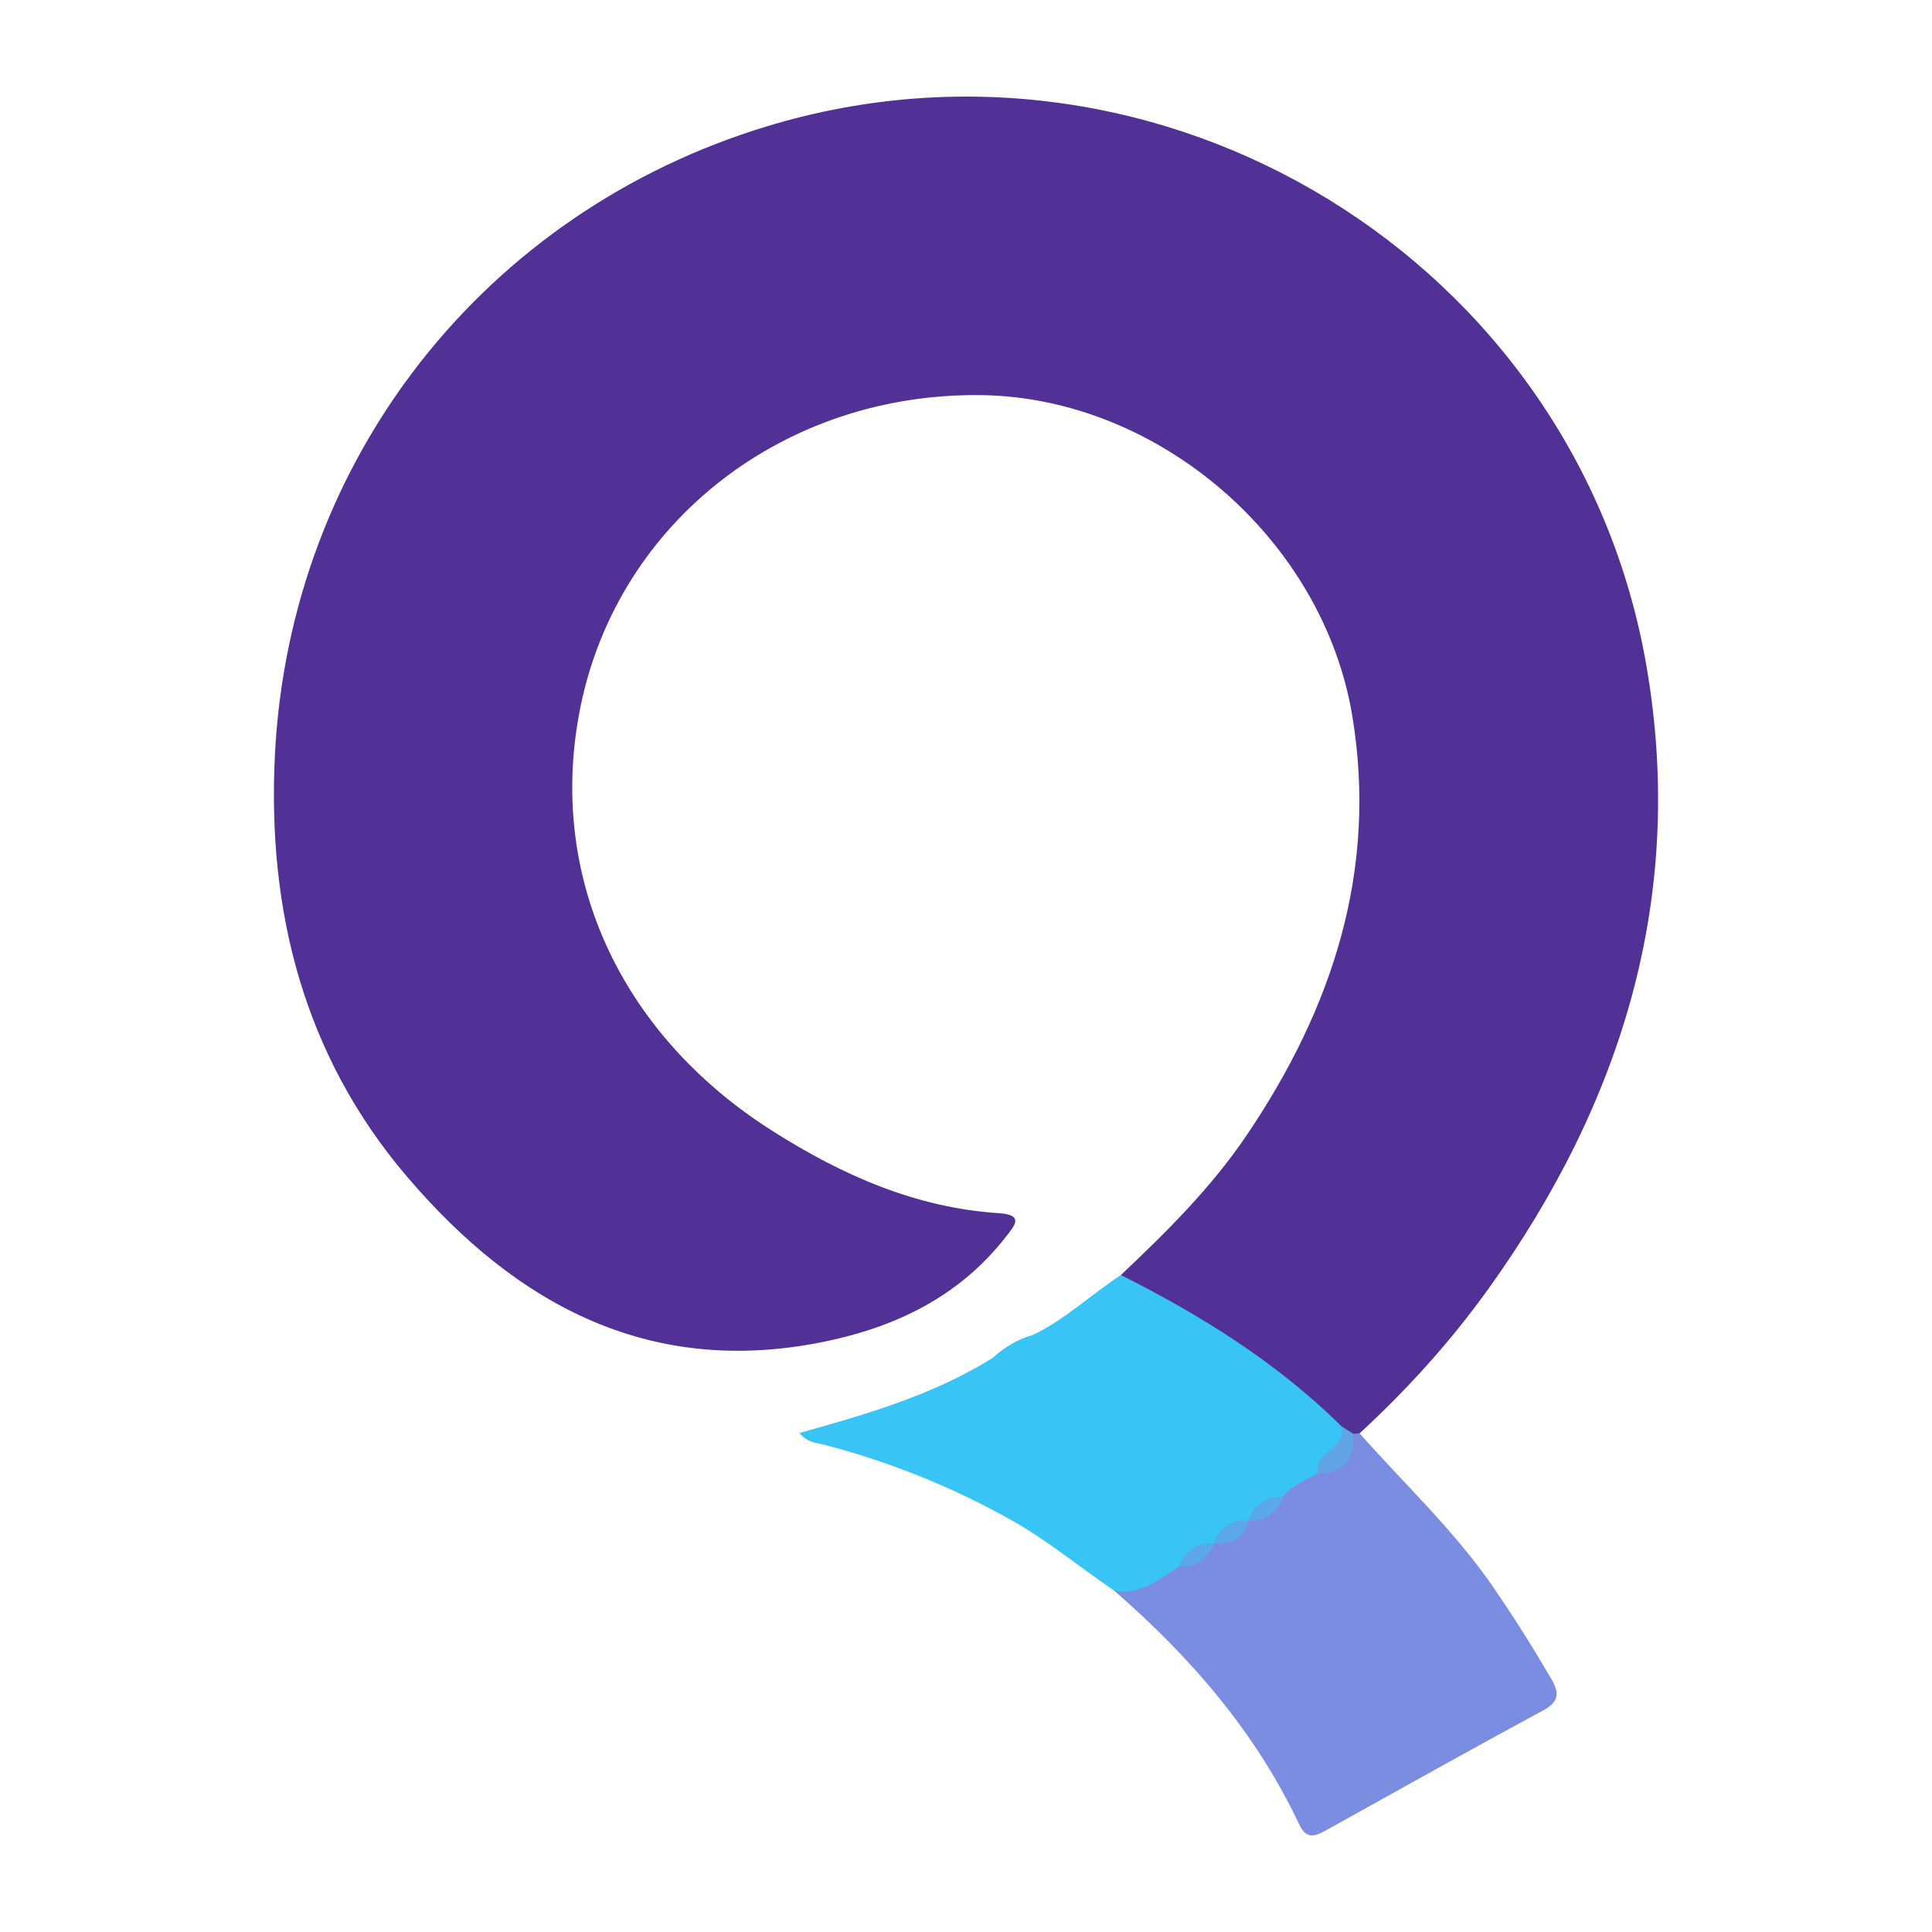 <?xml version="1.0" encoding="utf-8"?>
<!-- Generator: Adobe Illustrator 17.0.0, SVG Export Plug-In . SVG Version: 6.00 Build 0)  -->
<!DOCTYPE svg PUBLIC "-//W3C//DTD SVG 1.1//EN" "http://www.w3.org/Graphics/SVG/1.1/DTD/svg11.dtd">
<svg version="1.1" id="Layer_1" xmlns="http://www.w3.org/2000/svg" xmlns:xlink="http://www.w3.org/1999/xlink" x="0px" y="0px"
	 width="200px" height="200px" viewBox="0 0 200 200" enable-background="new 0 0 200 200" xml:space="preserve">
<rect x="-207.667" width="200" height="200"/>
<rect x="232" y="-169.5" fill="#00AAB9" width="200" height="200"/>
<g>
	<path fill="#513196" d="M116.034,131.991c4.729-4.464,9.341-9.033,13.007-14.452c8.883-13.128,13.577-27.4,10.961-43.349
		c-3.016-18.391-20.109-33.025-38.381-33.285c-20.349-0.29-37.541,13.013-41.497,32.113c-3.588,17.323,3.886,33.946,19.864,44.074
		c7.174,4.548,14.806,7.941,23.415,8.495c2.653,0.171,1.603,1.31,0.799,2.352c-4.625,5.991-10.943,9.209-18.17,10.801
		c-18.378,4.048-32.464-3.497-43.938-16.98c-10.638-12.501-14.441-27.47-13.635-43.605c1.53-30.61,21.719-56.231,50.981-65.093
		c40.733-12.337,83.739,13.877,90.996,55.849c4.107,23.756-2.464,45.128-16.335,64.481c-3.916,5.464-8.412,10.429-13.355,14.987
		c-0.224,0.201-0.482,0.339-0.773,0.416c-0.599-0.006-1.166-0.177-1.738-0.331c-6.298-5.159-12.851-9.954-19.991-13.908
		C117.193,133.973,116.107,133.418,116.034,131.991z"/>
	<path fill="#7B8DE1" d="M140.097,148.427c0.216-0.016,0.431-0.032,0.647-0.049c4.623,5.224,9.744,10.005,13.741,15.786
		c2.161,3.126,4.174,6.331,6.091,9.608c0.88,1.504,0.839,2.39-0.859,3.307c-7.467,4.031-14.87,8.18-22.284,12.307
		c-1.144,0.637-2.144,1.162-2.92-0.487c-4.505-9.567-11.267-17.356-19.173-24.238c1.538-1.967,4.067-2.257,6.001-3.556
		c1.52,0.164,2.666-0.476,3.553-1.67c0.201-0.197,0.435-0.345,0.697-0.447c1.299-0.107,2.465-0.425,2.934-1.849
		c0.167-0.222,0.377-0.396,0.62-0.53c1.462-0.297,2.381-1.183,2.805-2.606c1.018-1.352,2.322-2.238,4.028-2.459
		C138.492,152.017,138.828,149.603,140.097,148.427z"/>
	<path fill="#38C5F5" d="M136.386,152.516c-1.247,0.726-2.641,1.234-3.579,2.417c-1.145,0.875-2.4,1.591-3.546,2.465l-0.005,0.004
		c-1.083,0.982-2.431,1.56-3.622,2.378l-0.001,0.001c-1.215,0.782-2.408,1.597-3.611,2.396c-2.046,1.314-3.954,3.001-6.681,2.485
		c-3.532-2.381-6.797-5.126-10.537-7.237c-6.136-3.463-12.588-6.051-19.383-7.845c-0.844-0.223-1.806-0.19-2.661-1.237
		c7.014-1.96,13.89-3.951,20.016-7.785c1.215-1.112,2.595-1.934,4.189-2.379c3.327-1.618,6.006-4.184,9.07-6.188
		c8.32,4.183,16.162,9.063,22.831,15.655C140.805,150.678,137.501,151.04,136.386,152.516z"/>
	<path fill="#61A4E4" d="M136.386,152.516c-0.428-2.262,3.1-2.51,2.48-4.87c0.41,0.26,0.82,0.52,1.231,0.78
		C140.251,151.053,139.144,152.534,136.386,152.516z"/>
	<path fill="#5AA8E9" d="M125.633,159.78c0.637-1.662,1.8-2.522,3.622-2.378C128.801,159.341,127.425,159.878,125.633,159.78z"/>
	<path fill="#5AA8E9" d="M129.261,157.398c0.548-1.734,1.788-2.472,3.546-2.464C132.255,156.661,131.025,157.414,129.261,157.398z"
		/>
	<path fill="#5AA8E9" d="M122.021,162.177c0.641-1.647,1.803-2.508,3.611-2.396C125.001,161.444,123.826,162.284,122.021,162.177z"
		/>
</g>
</svg>
